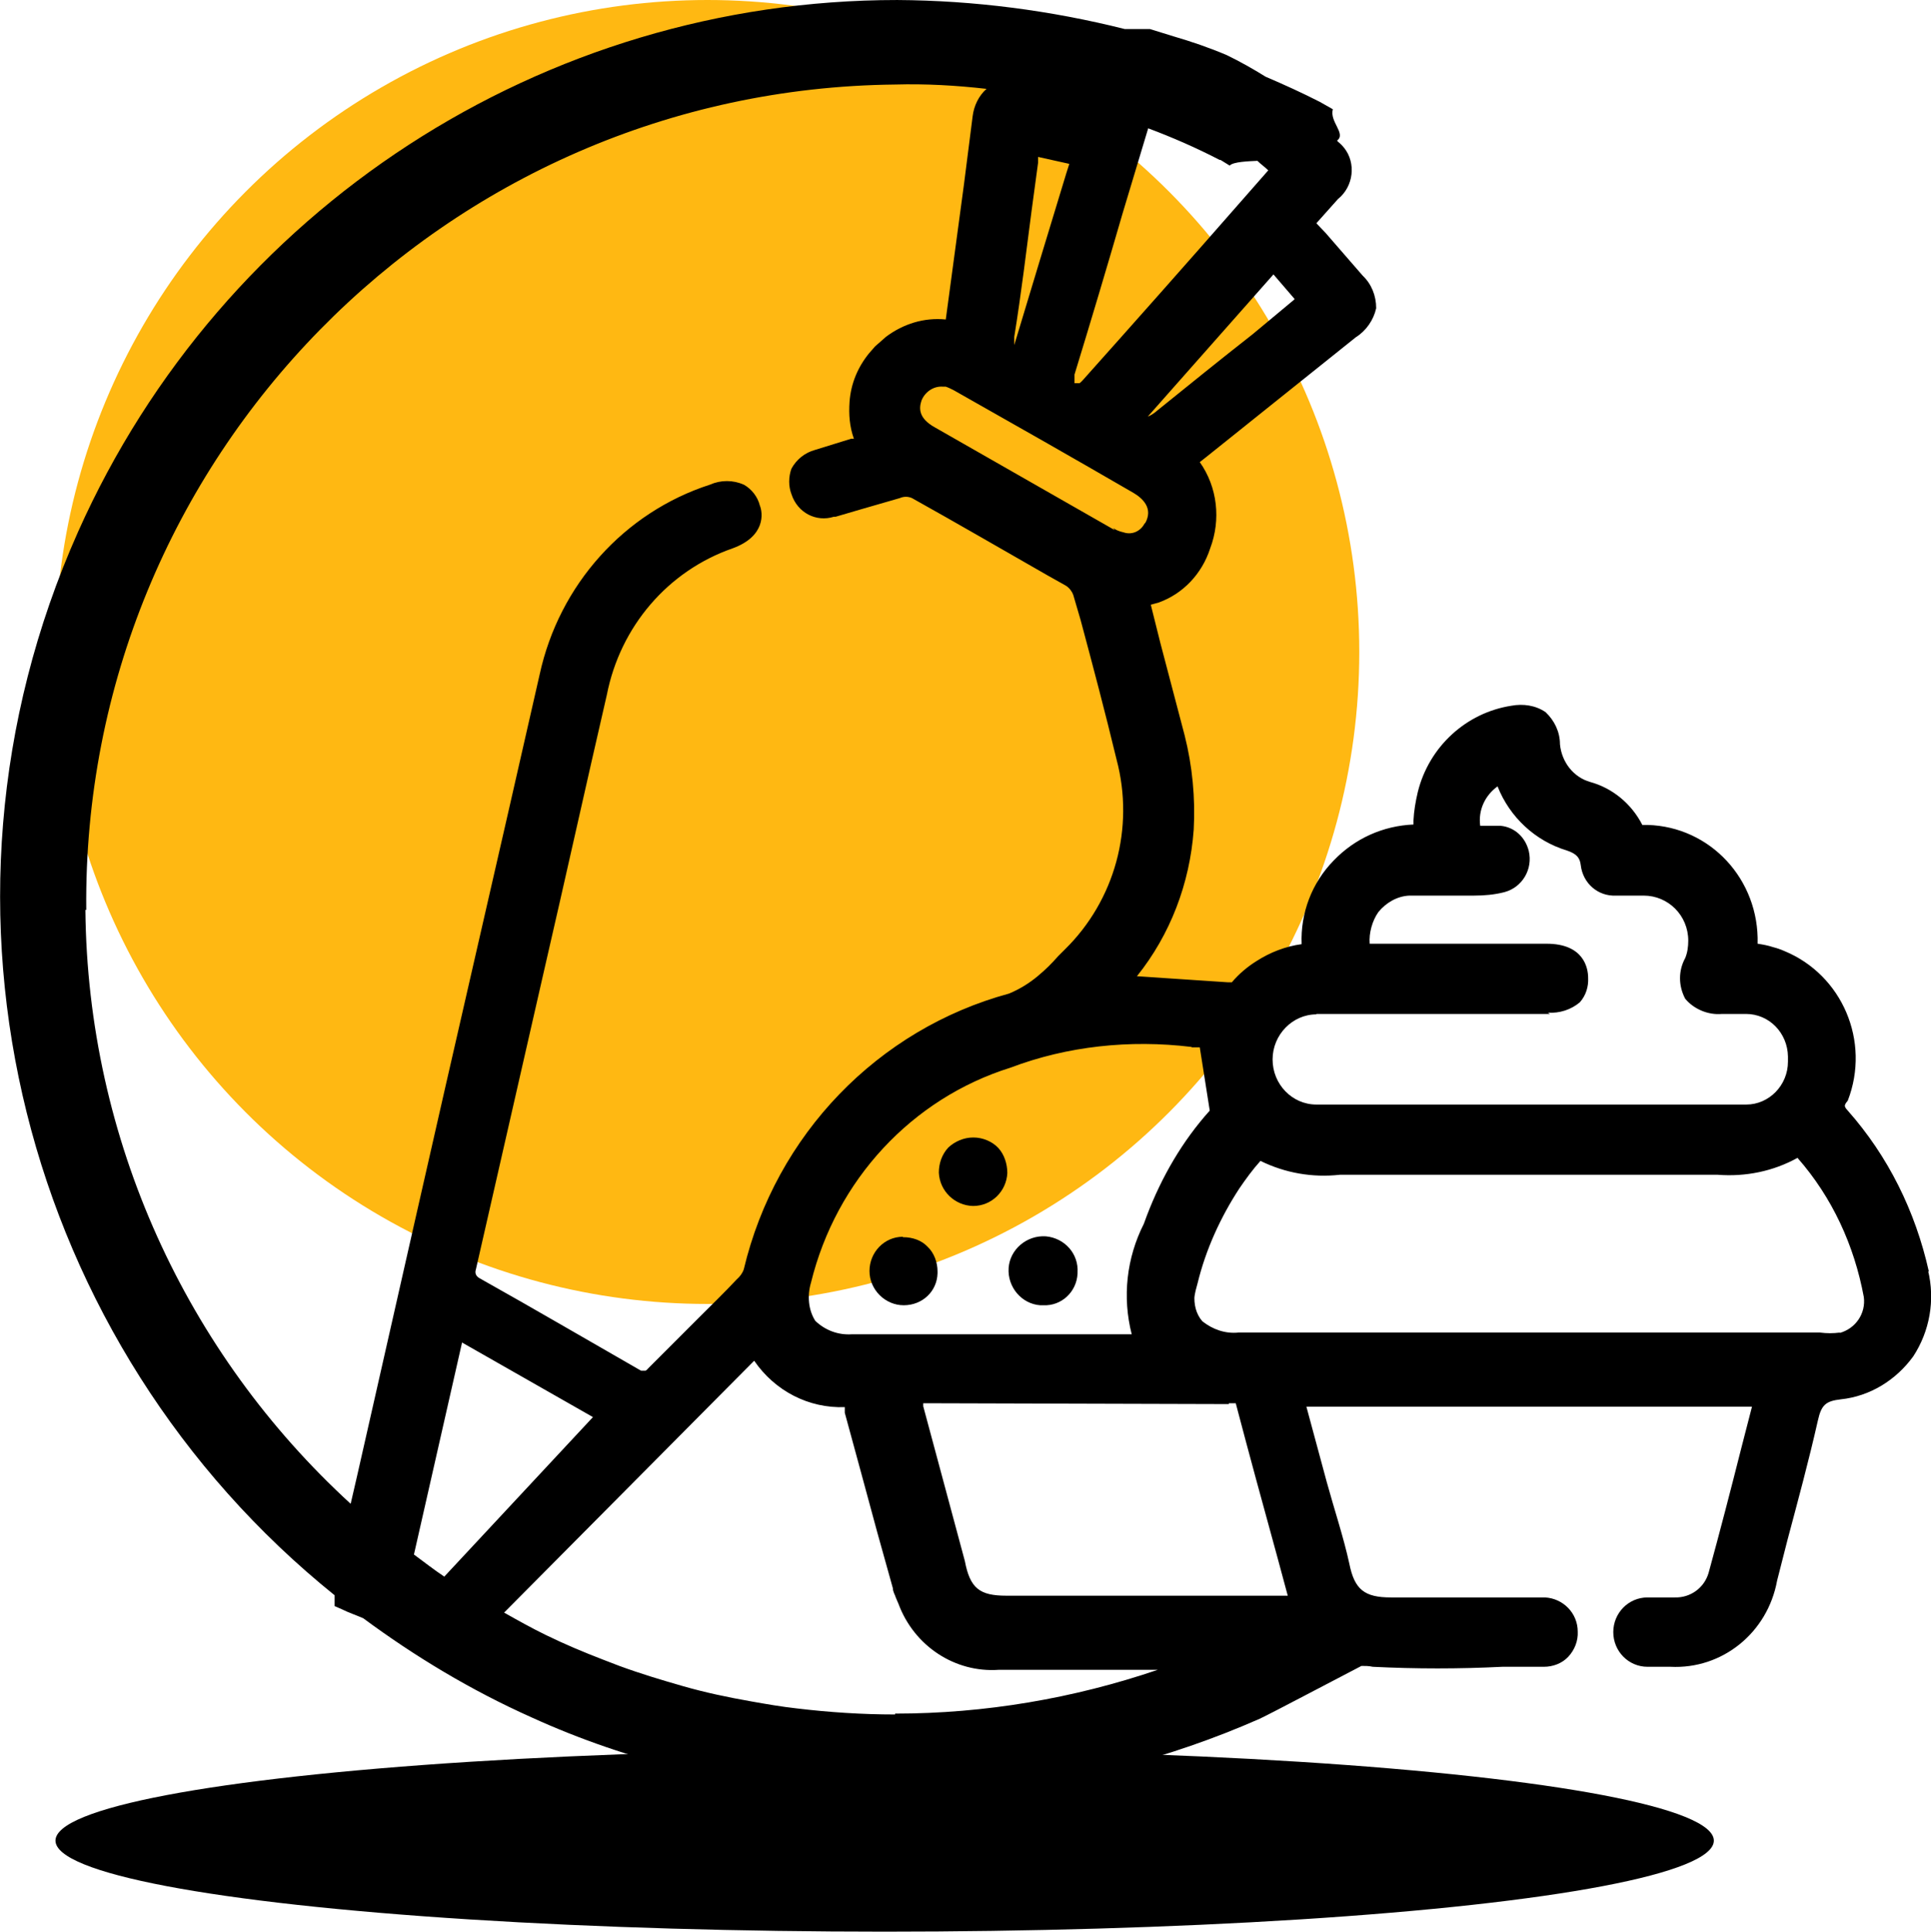 <svg xmlns="http://www.w3.org/2000/svg" id="Calque_1" viewBox="0 0 44.55 44.56"><defs><style>.cls-1{fill:#ffb812;}</style></defs><circle class="cls-1" cx="16.32" cy="15.04" r="15.04"></circle><path d="M44.43,29.33h.07c-.31-1.39-.94-2.66-1.87-3.71-.09-.1-.09-.12,0-.23.53-1.37-.13-2.9-1.46-3.45-.09-.04-.18-.07-.26-.09-.12-.04-.23-.06-.36-.08.04-1.48-1.09-2.7-2.54-2.74h-.12c-.25-.49-.69-.85-1.2-.99-.39-.11-.66-.46-.7-.87,0-.29-.13-.55-.33-.74-.23-.16-.52-.2-.79-.15-1.04.16-1.9.94-2.16,1.99-.05.21-.09.44-.1.66v.09c-.7.03-1.35.32-1.84.83-.5.51-.77,1.21-.74,1.93-.37.05-.73.19-1.04.39-.21.13-.41.3-.57.49h-.09l-2.1-.14c.77-.96,1.22-2.14,1.31-3.38.04-.73-.03-1.47-.21-2.18l-.56-2.13-.22-.88.18-.05c.56-.2,1-.66,1.19-1.25.25-.66.17-1.41-.24-1.99l.14-.11,3.46-2.77c.24-.15.41-.4.47-.67,0-.29-.11-.56-.31-.75l-.86-.99-.21-.22.5-.56c.36-.29.42-.83.14-1.18-.04-.05-.09-.1-.14-.14,0,0-.02-.02-.02-.03.21-.16-.18-.43-.1-.72l-.3-.17c-.41-.21-.83-.4-1.25-.58-.29-.18-.59-.35-.9-.5-.4-.17-.81-.31-1.22-.43l-.55-.17h-.58c-1.71-.43-3.48-.66-5.25-.67C12.53,0,5.13,4.81,1.8,12.27c-3.91,8.77-1.22,18.78,5.92,24.53v.25l.16.07c.16.08.34.14.5.21,1.19.88,2.48,1.66,3.89,2.29,1.12.51,2.29.91,3.49,1.2,4.45,1.09,9.12.67,13.3-1.17.26-.12,1.75-.91,2.35-1.22.09,0,.17,0,.26.02.99.05,2,.05,2.99,0h.96c.21,0,.42-.08.56-.23.15-.16.23-.37.22-.58,0-.43-.34-.77-.76-.79h-3.55c-.61,0-.84-.18-.96-.78-.13-.6-.35-1.26-.52-1.88l-.47-1.74h10.28l-.24.93c-.25.99-.51,1.99-.76,2.9-.1.35-.42.58-.78.57h-.63c-.44,0-.79.36-.79.8s.35.8.79.8h.53c1.19.06,2.24-.78,2.46-1.99l.24-.94c.24-.9.49-1.82.7-2.75.08-.36.18-.45.53-.49.67-.07,1.27-.44,1.67-.99.38-.58.51-1.3.34-1.99,0,0-.05.03-.05.03ZM30.37,23.39h5.39l-.05-.03c.27.02.54-.07.74-.24.14-.16.2-.36.19-.56,0-.23-.1-.79-.96-.79h-4.08c-.02-.25.06-.53.2-.73.18-.22.44-.37.72-.38h1.49c.23,0,.47-.02.7-.08.41-.11.66-.53.56-.95-.08-.32-.33-.55-.65-.58h-.47c-.05-.36.11-.7.4-.91.28.71.87,1.26,1.6,1.48.24.08.3.18.32.34.05.42.4.72.81.7h.64c.57,0,1.03.46,1.03,1.04,0,.14-.02.28-.07.4-.16.29-.16.64,0,.94.2.24.53.38.85.35h.55c.54,0,.96.44.97.98v.12c0,.55-.44.99-.96.99h-9.92c-.56,0-1.01-.47-1.01-1.04s.46-1.04,1.01-1.04h0ZM27.49,24.16h.19l.23,1.46c-.63.7-1.11,1.53-1.45,2.42l-.07.19c-.4.79-.5,1.69-.28,2.55h-6.46c-.31.02-.61-.09-.84-.31-.16-.25-.19-.58-.1-.88.58-2.37,2.33-4.25,4.6-4.96,1.32-.5,2.76-.65,4.17-.48h.01ZM28.34,32.37h.17c.31,1.18.63,2.35.96,3.55l.24.89h-6.49c-.62,0-.84-.17-.96-.8l-.96-3.57v-.07l7.05.02h0v-.02h-.01ZM26.41,12.07c-.09.18-.29.28-.49.21-.09-.02-.17-.05-.24-.1l.04.05-4.15-2.37c-.38-.21-.37-.44-.31-.62.08-.2.28-.34.5-.32h.06c.06.02.12.05.18.08,1.38.78,2.77,1.57,4.15,2.37.22.13.46.36.27.7h-.01ZM28.16,3.69l.21.13c.08-.09.44-.1.64-.11.08.08.17.14.25.22l-.72.82c-1.19,1.36-2.38,2.7-3.55,4.01-.06.07-.09.08-.08.08h-.12v-.2c.38-1.24.75-2.48,1.11-3.72l.59-1.96c.56.21,1.11.45,1.65.73h.02ZM23.4,7.73v.04c.16-.99.28-1.99.4-2.91l.15-1.11v-.13l.72.16-.07.22c-.41,1.34-.81,2.67-1.2,3.96,0,0,0-.23,0-.23ZM29.86,6.91l-.96.8c-.74.58-1.47,1.17-2.2,1.76-.07.06-.14.11-.22.14l2.9-3.28.49.57h-.01ZM1.99,20.98C1.89,10.58,10.25,2.06,20.65,1.95c.71-.02,1.41.02,2.11.1-.18.16-.29.39-.32.63l-.2,1.57-.42,3.12c-.5-.05-.98.1-1.38.4l-.25.22-.14.16c-.26.32-.42.7-.45,1.12-.02.29,0,.57.1.85h-.06l-.84.26c-.22.06-.42.21-.54.43-.07.19-.07.41,0,.59.14.43.57.65.98.52h.04l.58-.17.9-.26c.09-.04.19-.04.28,0,1.04.58,2.09,1.19,3.14,1.79l.41.23c.08.05.14.13.17.21l.17.58c.29,1.08.57,2.14.83,3.22.42,1.58-.04,3.25-1.19,4.38l-.16.16c-.14.16-.29.31-.46.45-.2.17-.43.31-.67.41-3.02.82-5.38,3.25-6.12,6.36-.03.09-.09.17-.16.23-.28.3-.57.58-.87.88l-1.17,1.17c-.05.06-.07.06-.07.06h-.1c-1.24-.71-2.47-1.43-3.72-2.13-.09-.05-.12-.12-.09-.21l1.57-6.88c.49-2.12.96-4.25,1.45-6.37.31-1.58,1.41-2.86,2.9-3.38.77-.28.7-.82.63-.99-.05-.2-.19-.38-.37-.48-.25-.11-.53-.11-.78,0-1.98.64-3.48,2.31-3.93,4.38-.96,4.23-1.94,8.46-2.9,12.7l-1.31,5.78c-.05.22-.1.43-.15.65-3.79-3.47-6.07-8.4-6.12-13.7h.02ZM9.55,35.86l1.11-4.89,3.02,1.72-3.43,3.68c-.24-.16-.47-.34-.7-.51ZM20.65,39.55c-.76,0-1.52-.05-2.27-.14-.36-.04-.7-.1-1.04-.16-.57-.1-1.08-.21-1.57-.35s-.99-.29-1.48-.47l-.39-.15c-.44-.17-.87-.35-1.3-.56-.33-.16-.65-.34-.97-.52l5.68-5.72.09-.09c.48.7,1.26,1.1,2.09,1.07v.13c.25.92.5,1.83.75,2.76l.36,1.29c0,.08.05.15.07.22l.06.14c.36.97,1.3,1.59,2.31,1.52h3.67c-1.94.66-3.99,1.01-6.06,1.01,0,0,0,.02,0,.02ZM42.45,30.74c-.16.02-.3.02-.46,0h-13.42c-.3.03-.59-.07-.83-.26-.15-.17-.2-.4-.18-.62v.08c0-.11.04-.22.07-.34.19-.78.53-1.52.96-2.18.15-.22.31-.44.49-.64.57.28,1.2.39,1.83.32h8.72c.64.05,1.28-.08,1.84-.39.8.91,1.31,2.02,1.53,3.21.05.38-.19.73-.56.83h0Z"></path><path d="M22.45,26.24c-.21,0-.42.09-.57.23-.15.16-.22.37-.22.58.02.43.37.76.79.77.43,0,.77-.34.79-.76,0-.21-.07-.43-.21-.58s-.36-.24-.57-.24h-.01Z"></path><path d="M20.83,28.53c-.43,0-.77.36-.77.79s.36.79.79.79.77-.32.78-.74v-.04c0-.21-.08-.43-.23-.57-.14-.15-.35-.22-.56-.22h-.01Z"></path><path d="M24,30.11h.07c.42.02.77-.31.79-.73v-.02c.03-.44-.3-.8-.73-.84-.44-.03-.83.3-.86.73-.03.44.3.83.73.86Z"></path><ellipse cx="20.41" cy="42.46" rx="19.13" ry="2.1"></ellipse></svg>
